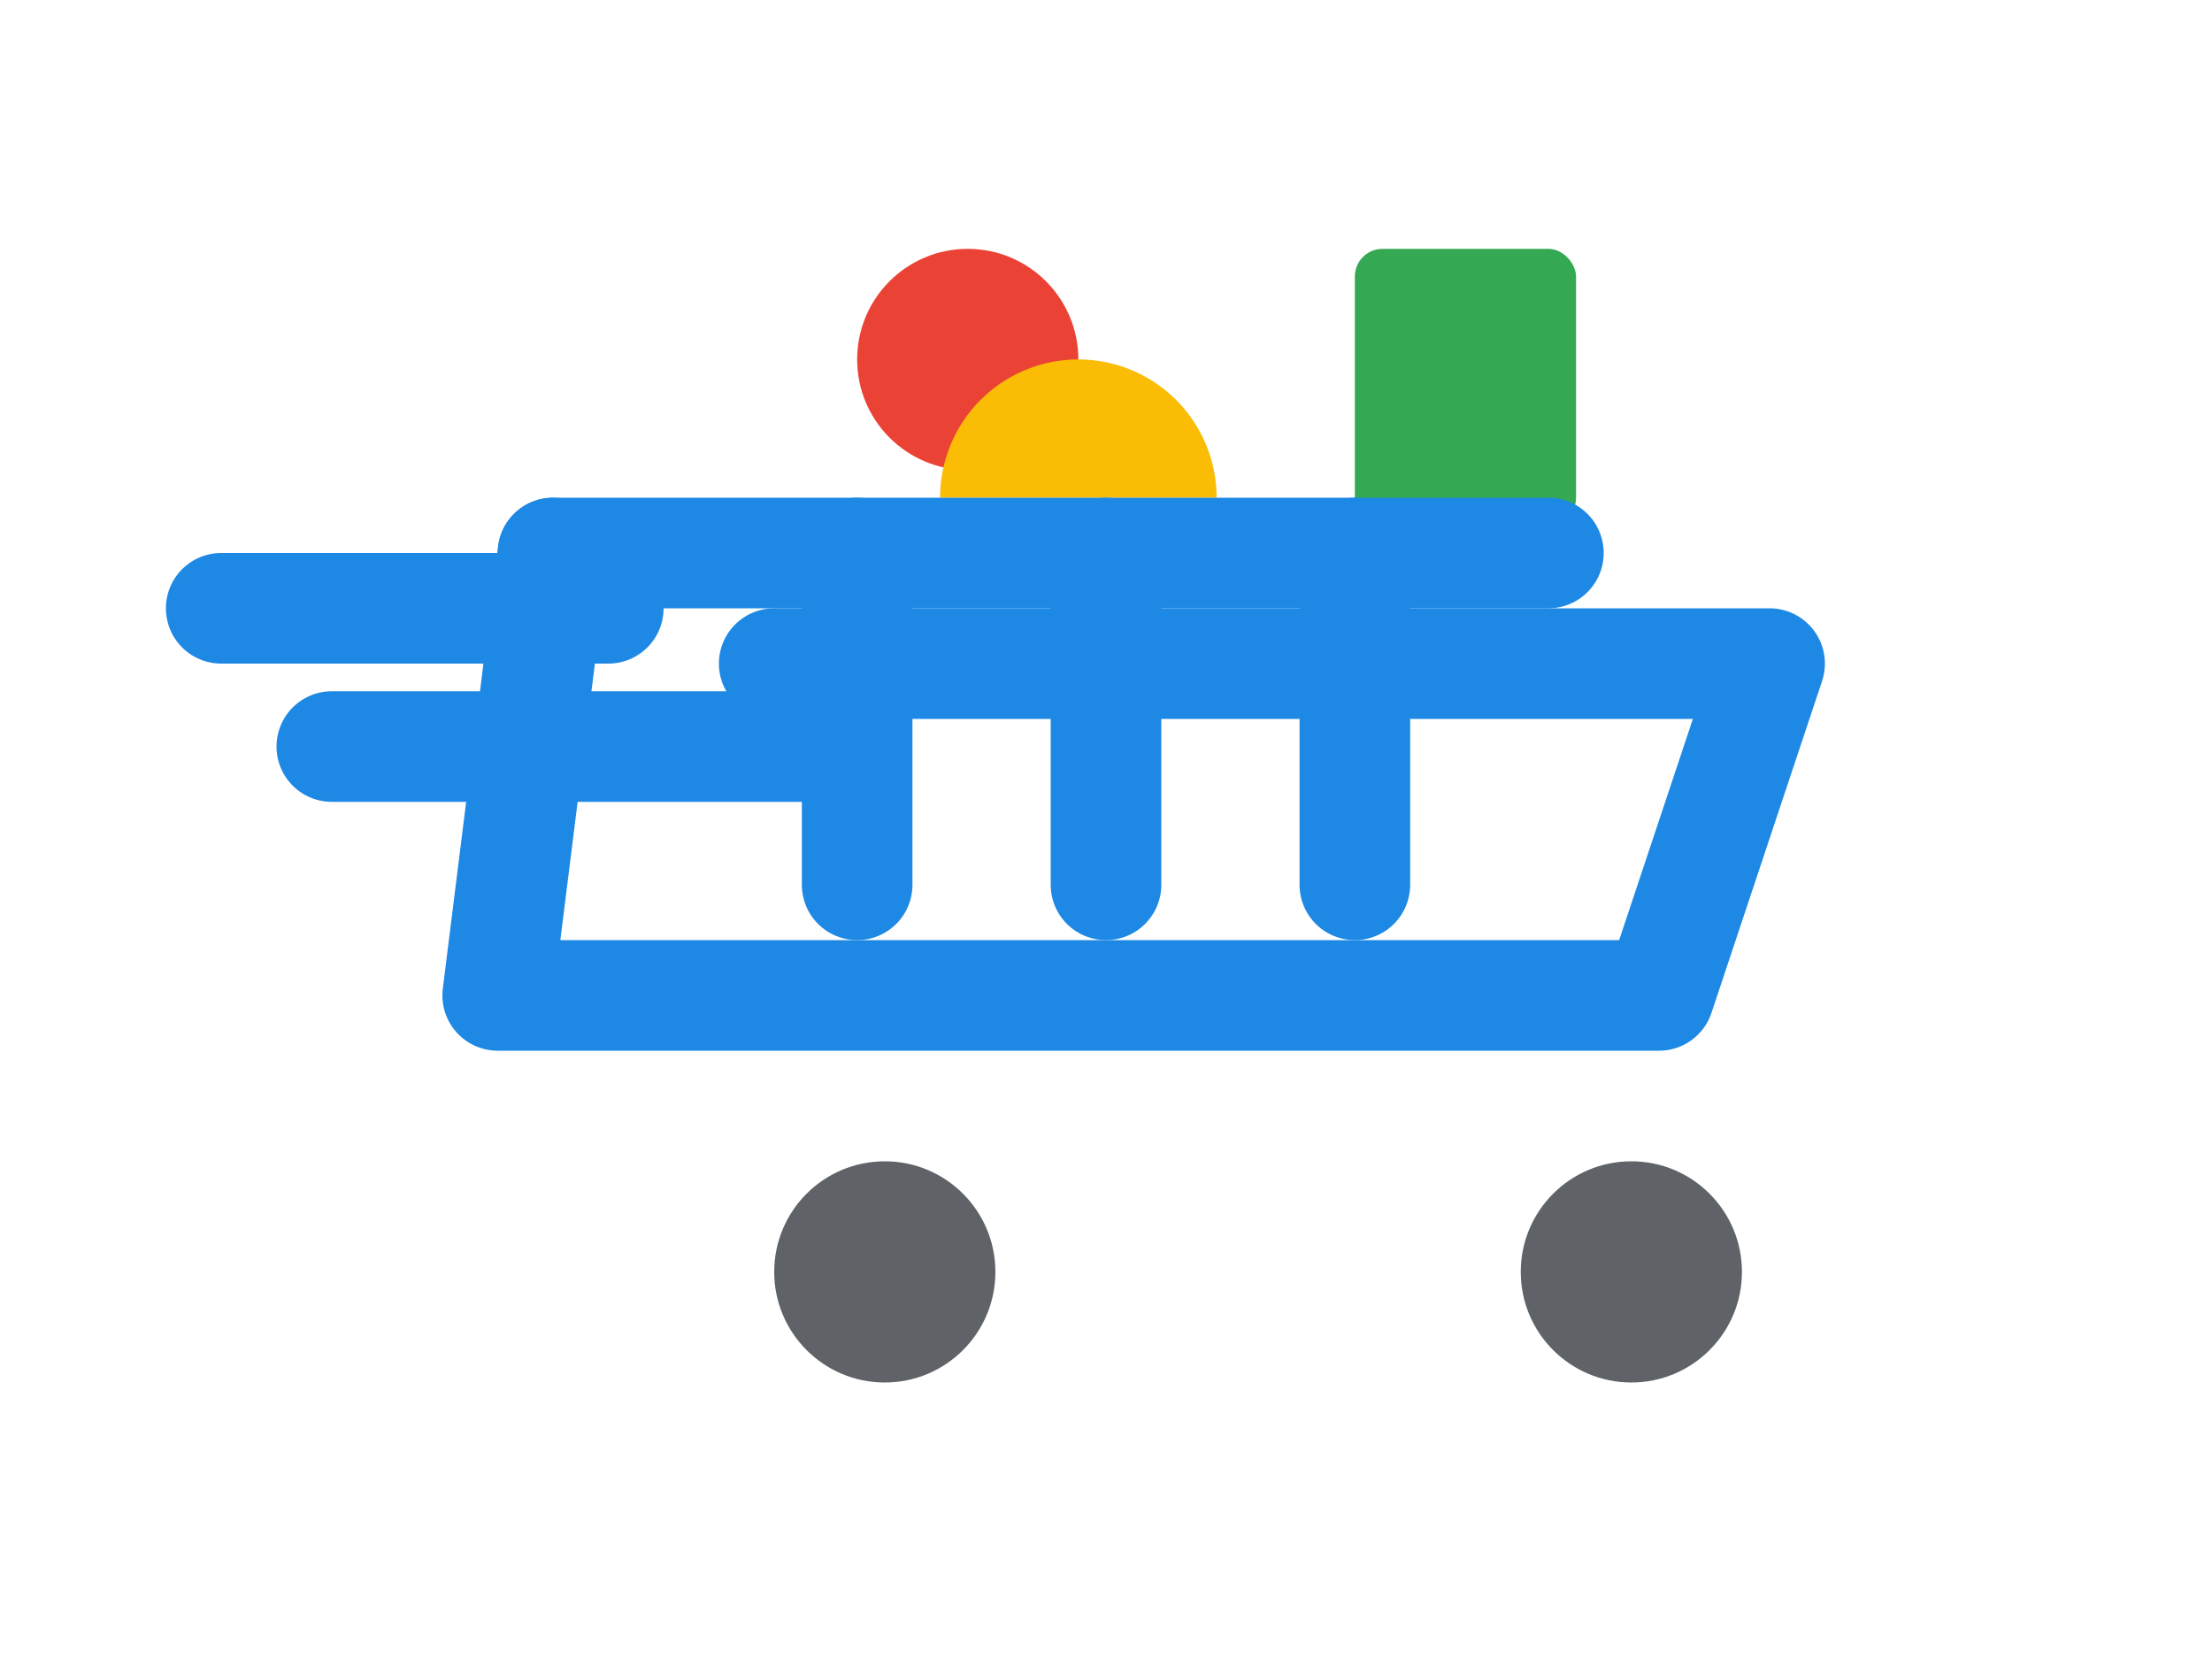 <?xml version="1.0" encoding="UTF-8"?>
<svg width="160" height="120" viewBox="0 0 160 120" fill="none" xmlns="http://www.w3.org/2000/svg" role="img" aria-label="Shope (A) logo">
  <!-- Items in cart -->
  <circle cx="70" cy="26" r="8" fill="#EA4335"/>
  <path d="M88 36a10 10 0 1 0-20 0z" fill="#FBBC05"/>
  <rect x="98" y="18" width="16" height="20" rx="2" fill="#34A853"/>

  <!-- Cart body (blue) -->
  <g stroke="#1E88E5" stroke-width="8" stroke-linecap="round" stroke-linejoin="round">
    <!-- speed/handle lines -->
    <path d="M16 44h28"/>
    <path d="M24 54h36"/>

    <!-- cart outline -->
    <path d="M40 40h72"/>
    <path d="M40 40l-4 32h84l8-24H56"/>
    <!-- inner grids -->
    <path d="M62 40v24"/>
    <path d="M80 40v24"/>
    <path d="M98 40v24"/>
  </g>

  <!-- Wheels -->
  <circle cx="64" cy="92" r="8" fill="#5F6368"/>
  <circle cx="118" cy="92" r="8" fill="#5F6368"/>
</svg>
